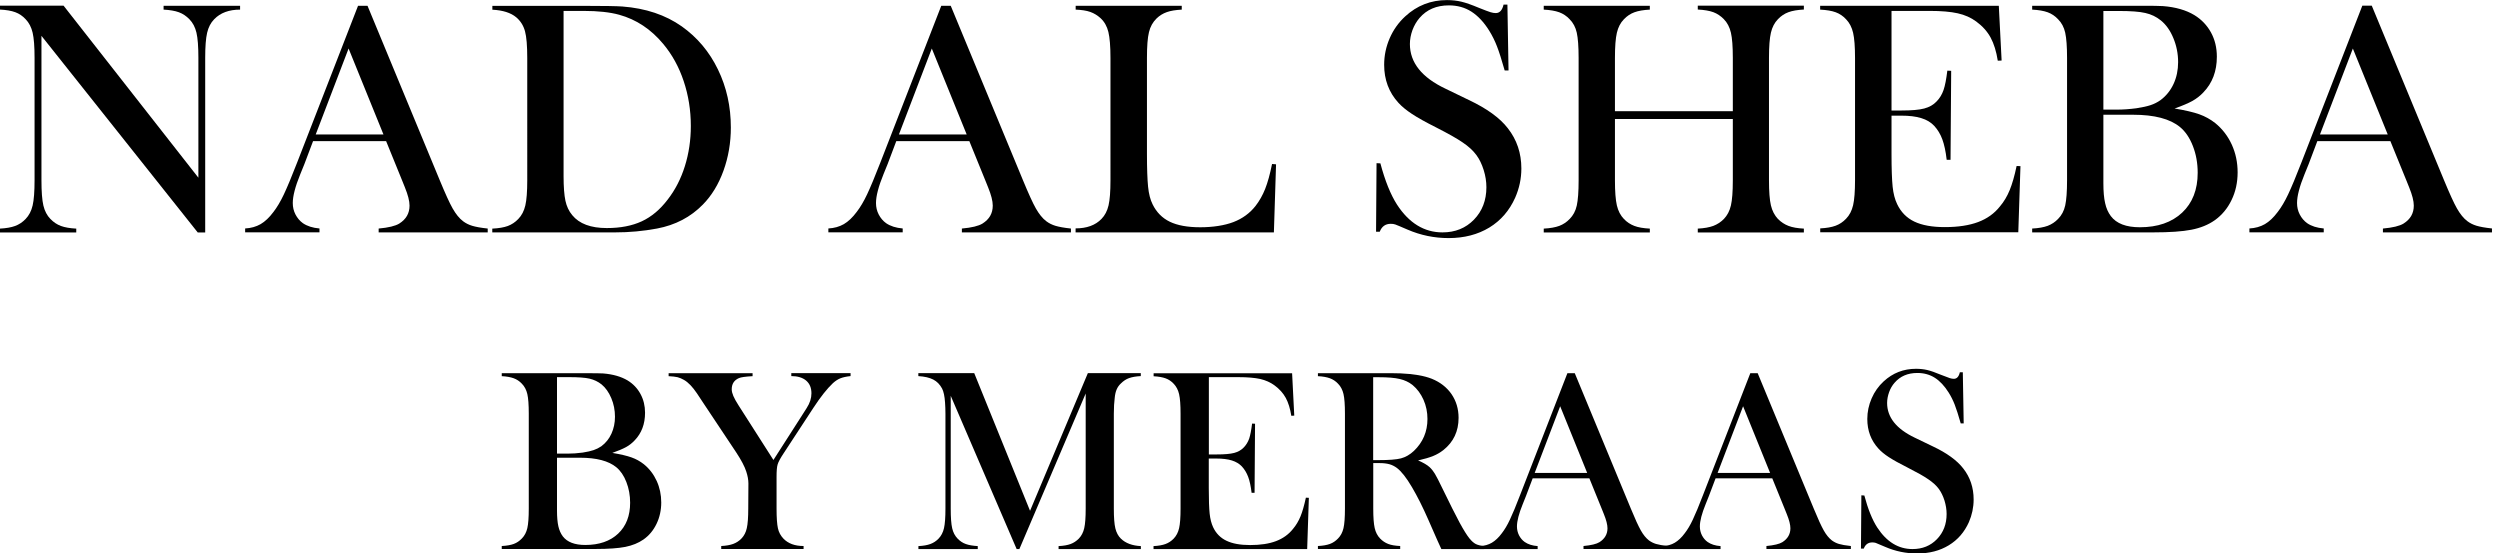 <?xml version="1.0" encoding="UTF-8"?>
<svg id="Layer_1" xmlns="http://www.w3.org/2000/svg" version="1.1" viewBox="0 0 311.76 69.01">
  <!-- Generator: Adobe Illustrator 29.8.3, SVG Export Plug-In . SVG Version: 2.1.1 Build 3)  -->
  <path d="M5.17,4.47v18.01c0,1.42.08,2.47.24,3.15s.45,1.24.88,1.68c.39.4.82.69,1.31.87.49.18,1.13.29,1.91.33v.48H-.03v-.48c.79-.04,1.42-.15,1.91-.33.49-.18.93-.47,1.31-.87.43-.44.72-1,.88-1.69.16-.68.24-1.73.24-3.14V7.2c0-1.39-.08-2.43-.24-3.12-.16-.68-.45-1.25-.88-1.69-.37-.4-.8-.69-1.29-.87-.49-.18-1.14-.29-1.94-.33v-.48h7.97l16.81,21.45V7.23c0-1.42-.08-2.47-.24-3.15-.16-.68-.45-1.24-.88-1.68-.39-.4-.82-.69-1.31-.87-.49-.18-1.13-.29-1.91-.33v-.48h9.54v.48c-1.38,0-2.46.4-3.23,1.2-.43.44-.72,1-.88,1.69-.16.68-.24,1.72-.24,3.12v21.78h-.93L5.17,4.47Z"/>
  <path d="M60.82,28.98h-13.6v-.48c1.23-.11,2.08-.32,2.57-.62.86-.54,1.28-1.28,1.28-2.24,0-.57-.19-1.32-.58-2.28l-.35-.87-1.99-4.89h-9.11l-1.08,2.86-.52,1.28c-.62,1.52-.93,2.71-.93,3.58,0,.51.11.99.34,1.43s.53.8.92,1.08c.54.37,1.23.59,2.07.66v.48h-9.27v-.48c.73-.04,1.37-.22,1.93-.54.55-.32,1.09-.83,1.61-1.53.44-.57.87-1.29,1.29-2.18.42-.89.98-2.23,1.67-4.01L44.65.72h1.18l9.01,21.76c.68,1.64,1.21,2.82,1.61,3.52.4.7.83,1.24,1.3,1.59.33.25.71.44,1.14.57.43.13,1.07.25,1.93.34v.48ZM47.82,16.77l-4.35-10.72-4.1,10.72h8.45Z"/>
  <path d="M61.4,28.51c.8-.04,1.44-.15,1.93-.33.48-.18.92-.47,1.3-.87.43-.44.72-1,.88-1.69.16-.68.24-1.73.24-3.14V7.23c0-1.52-.09-2.63-.28-3.33s-.55-1.28-1.09-1.74c-.68-.57-1.67-.88-2.98-.95v-.48h11.39c2.53,0,4.13.03,4.82.08,2.91.22,5.38,1.05,7.41,2.48,1.93,1.37,3.44,3.16,4.51,5.37,1.08,2.22,1.61,4.63,1.61,7.24,0,1.91-.31,3.7-.92,5.39-.61,1.69-1.47,3.1-2.56,4.21-1.53,1.57-3.44,2.57-5.73,3-1.71.32-3.46.48-5.24.48h-15.3v-.48ZM70.28,1.37v20.58c0,1.35.08,2.38.23,3.08.15.7.43,1.3.85,1.8.88,1.08,2.32,1.61,4.31,1.61,1.7,0,3.15-.28,4.36-.84,1.21-.56,2.29-1.47,3.24-2.72.94-1.21,1.65-2.6,2.14-4.17s.74-3.23.74-5c0-1.96-.3-3.82-.89-5.59-.59-1.77-1.44-3.31-2.55-4.64-1.53-1.84-3.36-3.05-5.49-3.64-1.16-.32-2.64-.48-4.43-.48h-2.51Z"/>
  <path d="M133.55,28.98h-13.6v-.48c1.23-.11,2.08-.32,2.57-.62.86-.54,1.28-1.28,1.28-2.24,0-.57-.19-1.32-.58-2.28l-.35-.87-1.99-4.89h-9.11l-1.08,2.86-.52,1.28c-.62,1.52-.93,2.71-.93,3.58,0,.51.11.99.34,1.43s.53.8.92,1.08c.54.37,1.23.59,2.07.66v.48h-9.27v-.48c.73-.04,1.37-.22,1.93-.54.55-.32,1.09-.83,1.61-1.53.44-.57.87-1.29,1.29-2.18.42-.89.98-2.23,1.67-4.01L117.38.72h1.18l9.01,21.76c.68,1.64,1.21,2.82,1.61,3.52.4.7.83,1.24,1.3,1.59.33.25.71.44,1.14.57.43.13,1.07.25,1.93.34v.48ZM120.55,16.77l-4.35-10.72-4.1,10.72h8.45Z"/>
  <path d="M134.13,28.98v-.5c1.39,0,2.47-.39,3.23-1.18.43-.44.72-1,.88-1.69.16-.68.24-1.73.24-3.14V7.23c0-1.46-.09-2.54-.26-3.24-.17-.7-.49-1.27-.96-1.71-.39-.36-.82-.62-1.29-.79-.48-.17-1.09-.26-1.83-.29v-.48h13.23v.48c-.76.04-1.38.14-1.86.31-.48.17-.91.43-1.28.79-.47.46-.79,1.03-.95,1.72-.17.69-.25,1.76-.25,3.21v11.95c0,1.84.05,3.2.14,4.1s.28,1.63.56,2.19c.48.99,1.2,1.72,2.15,2.18.95.46,2.22.69,3.79.69s3.03-.22,4.15-.65c1.12-.43,2.05-1.11,2.76-2.02.48-.62.88-1.33,1.19-2.11s.6-1.82.86-3.11l.5.04-.27,8.49h-24.72Z"/>
  <path d="M171.6,28.9l.06-8.55.48.02c.58,2.18,1.27,3.89,2.07,5.14,1.5,2.31,3.4,3.47,5.67,3.47,1.59,0,2.9-.53,3.93-1.59,1.03-1.06,1.55-2.41,1.55-4.04,0-.7-.11-1.42-.34-2.15s-.53-1.36-.92-1.88c-.4-.54-.96-1.06-1.69-1.55-.72-.5-1.83-1.12-3.32-1.88-1.31-.66-2.32-1.22-3.01-1.68-.7-.46-1.26-.92-1.69-1.39-1.19-1.3-1.78-2.88-1.78-4.74,0-1.15.23-2.25.69-3.31.46-1.06,1.11-1.97,1.94-2.73,1.46-1.35,3.2-2.03,5.2-2.03.65,0,1.25.07,1.8.2s1.29.39,2.22.78c.69.28,1.16.45,1.41.53.25.08.47.11.66.11.48,0,.81-.35.97-1.06h.48l.14,8.22h-.48c-.37-1.31-.69-2.32-.96-3.01-.27-.7-.59-1.34-.96-1.94-.67-1.08-1.42-1.87-2.23-2.39-.81-.52-1.75-.78-2.81-.78-1.54,0-2.76.52-3.66,1.57-.37.43-.66.93-.88,1.51-.21.58-.32,1.16-.32,1.74,0,2.31,1.48,4.17,4.44,5.57l2.91,1.41c2.25,1.06,3.87,2.24,4.86,3.52,1.13,1.44,1.69,3.11,1.69,5.02,0,1.27-.26,2.48-.77,3.64-.72,1.61-1.79,2.85-3.23,3.73-1.44.87-3.13,1.31-5.07,1.31-1.78,0-3.49-.35-5.13-1.06-.86-.37-1.37-.59-1.53-.64-.17-.06-.35-.08-.56-.08-.66,0-1.12.33-1.37.99h-.48Z"/>
  <path d="M201.39,13.87h14.7v-6.65c0-1.42-.08-2.47-.24-3.15-.16-.68-.45-1.24-.88-1.68-.39-.4-.83-.69-1.31-.87-.49-.18-1.14-.29-1.94-.33v-.48h13.23v.48c-.79.04-1.43.15-1.92.33-.49.18-.93.47-1.31.87-.43.44-.72,1-.88,1.69-.16.68-.24,1.73-.24,3.14v15.26c0,1.41.08,2.45.24,3.13.16.68.45,1.24.88,1.7.39.39.82.67,1.31.86s1.13.3,1.92.34v.48h-13.23v-.48c.8-.04,1.45-.16,1.94-.34.49-.19.93-.47,1.31-.86.43-.44.72-1,.88-1.68s.24-1.73.24-3.15v-7.64h-14.7v7.64c0,1.41.08,2.45.24,3.14.16.68.45,1.25.88,1.69.37.39.8.67,1.29.86.49.19,1.14.3,1.94.34v.48h-13.23v-.48c.8-.04,1.45-.16,1.94-.34.49-.19.92-.47,1.29-.86.44-.44.74-1,.89-1.68.15-.68.23-1.73.23-3.15V7.23c0-1.42-.08-2.47-.23-3.15-.15-.68-.45-1.24-.89-1.68-.37-.4-.81-.69-1.3-.87-.5-.18-1.14-.29-1.93-.33v-.48h13.23v.48c-.79.04-1.43.15-1.92.33-.49.18-.93.47-1.31.87-.43.44-.72,1-.88,1.69-.16.68-.24,1.73-.24,3.14v6.65Z"/>
  <path d="M249.26.72l.35,6.83-.48.02c-.18-1.16-.48-2.12-.89-2.88-.41-.76-1.01-1.43-1.8-2.01-.65-.48-1.41-.82-2.3-1.02s-2.06-.3-3.52-.3h-4.74v12.42h1.24c1.26,0,2.2-.08,2.84-.25s1.15-.46,1.55-.89c.39-.4.67-.87.86-1.42s.34-1.35.47-2.41l.48.02-.08,11.1h-.48c-.12-1.06-.31-1.92-.55-2.57-.24-.65-.58-1.2-1-1.66-.41-.44-.95-.77-1.62-.97-.66-.21-1.5-.31-2.53-.31h-1.18v4.74c0,1.89.05,3.27.14,4.13s.28,1.58.56,2.16c.47.99,1.18,1.72,2.14,2.18.96.46,2.23.69,3.8.69,1.66,0,3.04-.21,4.16-.63s2.03-1.07,2.73-1.96c.5-.59.9-1.27,1.21-2.03.31-.76.6-1.76.86-3l.48.02-.27,8.24h-24.7v-.48c.79-.04,1.42-.15,1.91-.33.49-.18.93-.47,1.31-.87.43-.44.72-1,.88-1.69.16-.68.24-1.73.24-3.14V7.23c0-1.41-.08-2.45-.24-3.14-.16-.68-.45-1.25-.88-1.69-.37-.4-.8-.69-1.29-.87-.49-.18-1.14-.29-1.94-.33v-.48h22.26Z"/>
  <path d="M253.42,28.98v-.48c.8-.04,1.45-.16,1.94-.34.49-.19.92-.47,1.29-.86.44-.44.74-1,.89-1.68.15-.68.23-1.73.23-3.15V7.23c0-1.42-.08-2.47-.23-3.15-.15-.68-.45-1.24-.89-1.68-.37-.4-.81-.69-1.3-.87-.5-.18-1.14-.29-1.93-.33v-.48h13.6c1.38,0,2.28.01,2.71.04,1.57.12,2.88.5,3.91,1.12.9.55,1.59,1.28,2.08,2.17.49.9.73,1.9.73,3.02,0,1.81-.56,3.29-1.68,4.45-.4.43-.86.78-1.37,1.07-.51.28-1.25.6-2.22.94,1.32.22,2.35.46,3.08.72.73.26,1.39.63,1.99,1.1.88.72,1.57,1.61,2.06,2.68.49,1.07.73,2.23.73,3.47s-.25,2.41-.76,3.45c-.5,1.04-1.2,1.88-2.1,2.52-.81.57-1.78.96-2.91,1.18-1.13.22-2.71.33-4.75.33h-15.13ZM262.3,1.37v12.3h1.68c.79,0,1.6-.06,2.44-.17.73-.11,1.32-.24,1.77-.39.45-.15.86-.36,1.23-.62.7-.52,1.25-1.2,1.63-2.02.38-.82.57-1.73.57-2.72,0-1.05-.2-2.05-.59-2.99-.39-.95-.91-1.68-1.56-2.21-.57-.46-1.21-.77-1.94-.93-.72-.17-1.83-.25-3.3-.25h-1.93ZM262.3,14.31v8.53c0,1.03.07,1.87.22,2.5.14.64.38,1.17.71,1.61.7.93,1.91,1.39,3.62,1.39,2.22,0,3.98-.61,5.27-1.82,1.29-1.21,1.94-2.87,1.94-4.97,0-1.2-.2-2.32-.6-3.34-.4-1.03-.94-1.82-1.61-2.37-1.24-1.02-3.19-1.53-5.84-1.53h-3.71Z"/>
  <path d="M310.76,28.98h-13.6v-.48c1.23-.11,2.08-.32,2.57-.62.86-.54,1.28-1.28,1.28-2.24,0-.57-.19-1.32-.58-2.28l-.35-.87-1.99-4.89h-9.11l-1.08,2.86-.52,1.28c-.62,1.52-.93,2.71-.93,3.58,0,.51.11.99.34,1.43s.53.8.92,1.08c.54.37,1.23.59,2.07.66v.48h-9.27v-.48c.73-.04,1.37-.22,1.93-.54.55-.32,1.09-.83,1.61-1.53.44-.57.87-1.29,1.29-2.18.42-.89.98-2.23,1.67-4.01l7.58-19.52h1.18l9.01,21.76c.68,1.64,1.21,2.82,1.61,3.52.4.7.83,1.24,1.3,1.59.33.25.71.44,1.14.57.43.13,1.07.25,1.93.34v.48ZM297.76,16.77l-4.35-10.72-4.1,10.72h8.45Z"/>
  <path d="M62.57,68.46v-.37c.62-.03,1.12-.12,1.5-.26s.71-.37,1-.67c.34-.34.57-.78.69-1.3.12-.52.18-1.34.18-2.44v-11.84c0-1.1-.06-1.92-.18-2.44s-.35-.96-.69-1.3c-.29-.31-.63-.53-1.01-.67-.39-.14-.88-.23-1.49-.26v-.37h10.55c1.07,0,1.77.01,2.1.03,1.22.1,2.23.39,3.04.87.7.43,1.23.99,1.61,1.69.38.7.57,1.48.57,2.34,0,1.4-.43,2.55-1.3,3.45-.31.33-.66.61-1.06.83-.4.22-.97.46-1.72.73,1.03.17,1.83.36,2.39.56.57.2,1.08.49,1.54.85.69.56,1.22,1.25,1.6,2.08s.57,1.73.57,2.69-.2,1.87-.59,2.67c-.39.81-.93,1.46-1.63,1.95-.63.44-1.38.74-2.26.92-.87.17-2.1.26-3.69.26h-11.74ZM69.46,47.03v9.54h1.3c.61,0,1.24-.04,1.9-.13.57-.09,1.02-.19,1.37-.31.35-.12.67-.28.96-.48.55-.41.97-.93,1.26-1.57.29-.64.44-1.34.44-2.11,0-.81-.15-1.59-.46-2.32s-.71-1.3-1.21-1.71c-.44-.35-.94-.59-1.5-.72-.56-.13-1.42-.19-2.56-.19h-1.49ZM69.46,57.07v6.62c0,.8.06,1.45.17,1.94.11.49.3.91.55,1.25.55.72,1.48,1.08,2.81,1.08,1.72,0,3.09-.47,4.09-1.41,1-.94,1.5-2.23,1.5-3.85,0-.93-.16-1.8-.47-2.59-.31-.8-.73-1.41-1.25-1.84-.96-.79-2.47-1.19-4.53-1.19h-2.88Z"/>
  <path d="M89.94,68.46v-.37c.61-.03,1.11-.12,1.49-.26s.73-.36,1.03-.67c.33-.34.56-.78.67-1.3.12-.52.18-1.34.18-2.44l.02-3.13c0-.45-.09-.95-.27-1.49-.2-.63-.62-1.42-1.25-2.38l-4.16-6.25-.74-1.12c-.55-.81-1.08-1.37-1.61-1.67-.27-.16-.54-.27-.8-.34-.27-.06-.64-.11-1.12-.13v-.37h10.47v.37c-.89.05-1.46.13-1.7.24-.6.26-.9.72-.9,1.4,0,.25.07.52.2.83s.35.7.65,1.17l4.35,6.81,3.73-5.82.42-.66c.4-.62.59-1.23.59-1.83,0-.69-.22-1.21-.66-1.59-.44-.37-1.06-.56-1.85-.56v-.37h7.39v.37c-.56.06-.98.16-1.28.28-.3.12-.61.32-.92.6-.73.69-1.54,1.71-2.43,3.07l-3.66,5.59c-.44.66-.71,1.15-.8,1.46-.1.31-.14.83-.14,1.57v3.94c0,1.15.06,1.97.17,2.47.11.5.34.92.68,1.28.59.62,1.43.93,2.52.93v.37h-10.26Z"/>
  <path d="M142.27,46.9c-.61.03-1.1.12-1.47.25-.37.13-.71.36-1.02.67-.24.22-.41.47-.53.75s-.2.62-.24,1.04c-.07.56-.11,1.21-.11,1.98v11.84c0,1.1.06,1.92.19,2.46.13.53.36.96.69,1.28.59.57,1.42.88,2.49.93v.37h-10.26v-.37c.62-.03,1.12-.12,1.5-.26.38-.14.72-.37,1.02-.67.33-.34.56-.78.68-1.31.12-.53.18-1.34.18-2.43v-14.36l-8.27,19.4h-.34l-8.22-19.11v14.07c0,1.1.06,1.92.18,2.44.12.53.35.96.68,1.3.3.31.64.54,1.02.67.38.14.88.22,1.49.26v.37h-7.4v-.37c.61-.03,1.11-.12,1.49-.26s.72-.36,1.02-.67c.33-.34.56-.78.68-1.31.12-.53.18-1.34.18-2.43v-11.84c0-.49-.02-.96-.05-1.4-.05-.79-.18-1.37-.37-1.74-.27-.5-.63-.88-1.1-1.12s-1.08-.38-1.86-.43v-.37h6.97l6.96,17.17,7.21-17.17h6.6v.37Z"/>
  <path d="M161.13,46.53l.27,5.3-.37.02c-.14-.9-.37-1.64-.69-2.23s-.79-1.11-1.4-1.56c-.5-.37-1.1-.64-1.78-.8-.69-.15-1.6-.23-2.73-.23h-3.68v9.64h.96c.97,0,1.71-.06,2.2-.19.49-.13.89-.36,1.2-.69.3-.31.52-.68.67-1.1.14-.42.26-1.05.36-1.87l.37.02-.06,8.61h-.37c-.1-.82-.24-1.49-.43-1.99-.19-.5-.45-.93-.78-1.29-.32-.34-.74-.59-1.25-.75s-1.17-.24-1.96-.24h-.92v3.68c0,1.47.04,2.54.11,3.2.07.67.22,1.23.43,1.68.36.77.92,1.34,1.66,1.69.74.36,1.73.54,2.95.54,1.29,0,2.36-.16,3.23-.49.87-.33,1.57-.83,2.12-1.52.39-.46.7-.99.94-1.57s.46-1.37.67-2.33l.37.02-.21,6.39h-19.16v-.37c.61-.03,1.11-.12,1.49-.26s.72-.36,1.02-.67c.33-.34.56-.78.68-1.31.12-.53.18-1.34.18-2.43v-11.84c0-1.09-.06-1.9-.18-2.43-.12-.53-.35-.97-.68-1.31-.29-.31-.62-.53-1-.67s-.88-.23-1.5-.26v-.37h17.27Z"/>
  <path d="M171.25,57.73v5.69c0,1.09.06,1.9.18,2.43.12.53.35.97.68,1.31.29.3.62.52,1,.67s.88.23,1.5.26v.37h-10.26v-.37c.62-.03,1.12-.12,1.5-.26s.71-.37,1-.67c.34-.34.57-.78.69-1.3.12-.52.18-1.34.18-2.44v-11.84c0-1.1-.06-1.92-.18-2.44s-.35-.96-.69-1.3c-.29-.31-.63-.53-1.01-.67-.39-.14-.88-.23-1.49-.26v-.37h7.74c1.3,0,2.15,0,2.55.02,1.66.07,2.96.3,3.9.67,1.06.43,1.88,1.07,2.47,1.92.58.85.88,1.84.88,2.96,0,1.67-.63,3.01-1.9,4.02-.39.3-.81.55-1.28.74-.47.19-1.09.37-1.87.55.64.27,1.12.55,1.43.83.25.23.47.51.67.84.2.34.51.93.92,1.79.95,1.96,1.67,3.39,2.16,4.3.49.9.9,1.56,1.23,1.97.27.33.53.56.78.69.25.13.6.21,1.04.26v.37h-5.33c-.27-.59-.44-.96-.51-1.12l-1.12-2.55c-.67-1.53-1.35-2.89-2.04-4.06-.69-1.17-1.31-1.96-1.88-2.39-.29-.21-.6-.37-.93-.46s-.74-.14-1.22-.14h-.79ZM171.25,57.38h.61c1.33,0,2.28-.07,2.85-.22.57-.15,1.11-.46,1.61-.93,1.12-1.07,1.69-2.4,1.69-3.98,0-.85-.16-1.64-.49-2.39-.33-.74-.78-1.36-1.36-1.84-.45-.36-.99-.62-1.61-.76-.62-.15-1.5-.22-2.65-.22h-.66v10.34Z"/>
  <path d="M208.02,68.46h-10.55v-.37c.95-.09,1.62-.25,1.99-.48.66-.42,1-1,1-1.73,0-.44-.15-1.03-.45-1.77l-.27-.67-1.54-3.79h-7.07l-.84,2.22-.4,1c-.48,1.18-.72,2.1-.72,2.78,0,.4.09.77.26,1.11.18.34.41.62.71.83.42.29.95.46,1.61.51v.37h-7.2v-.37c.57-.03,1.07-.17,1.49-.42s.85-.64,1.25-1.19c.34-.44.68-1,1-1.69.33-.69.76-1.73,1.29-3.11l5.88-15.15h.92l6.99,16.88c.52,1.27.94,2.18,1.25,2.73s.65.96,1.01,1.24c.26.19.55.34.88.44.33.1.83.19,1.49.26v.37ZM197.93,58.98l-3.37-8.32-3.18,8.32h6.55Z"/>
  <path d="M230.83,68.46h-10.55v-.37c.95-.09,1.62-.25,1.99-.48.66-.42,1-1,1-1.73,0-.44-.15-1.03-.45-1.77l-.27-.67-1.54-3.79h-7.07l-.84,2.22-.4,1c-.48,1.18-.72,2.1-.72,2.78,0,.4.09.77.26,1.11.18.34.41.62.71.83.42.29.95.46,1.61.51v.37h-7.2v-.37c.57-.03,1.07-.17,1.49-.42s.85-.64,1.25-1.19c.34-.44.68-1,1-1.69.33-.69.76-1.73,1.29-3.11l5.88-15.15h.92l6.99,16.88c.52,1.27.94,2.18,1.25,2.73s.65.96,1.01,1.24c.26.19.55.34.88.44.33.1.83.19,1.49.26v.37ZM220.74,58.98l-3.37-8.32-3.18,8.32h6.55Z"/>
  <path d="M232.07,68.4l.05-6.63.37.02c.45,1.69.98,3.02,1.61,3.99,1.17,1.79,2.63,2.69,4.4,2.69,1.23,0,2.25-.41,3.05-1.24s1.2-1.87,1.2-3.13c0-.55-.09-1.1-.26-1.67-.18-.57-.42-1.06-.71-1.46-.31-.42-.75-.82-1.31-1.2-.56-.39-1.42-.87-2.58-1.46-1.02-.51-1.8-.95-2.34-1.3s-.98-.71-1.31-1.08c-.92-1.01-1.38-2.23-1.38-3.68,0-.89.18-1.74.54-2.57s.86-1.53,1.5-2.12c1.14-1.05,2.48-1.57,4.03-1.57.5,0,.97.05,1.4.15.43.1,1,.3,1.72.6.54.21.9.35,1.09.41.19.06.36.09.51.09.37,0,.63-.27.75-.82h.37l.11,6.38h-.37c-.29-1.02-.54-1.8-.75-2.34-.21-.54-.46-1.04-.75-1.5-.52-.83-1.1-1.45-1.73-1.85-.63-.4-1.36-.6-2.18-.6-1.2,0-2.14.41-2.84,1.22-.29.33-.52.72-.68,1.17s-.25.9-.25,1.35c0,1.79,1.15,3.23,3.45,4.33l2.26,1.09c1.74.82,3,1.74,3.77,2.73.88,1.11,1.31,2.41,1.31,3.89,0,.98-.2,1.92-.59,2.82-.56,1.25-1.39,2.21-2.51,2.89s-2.43,1.02-3.94,1.02c-1.38,0-2.71-.27-3.98-.82-.66-.29-1.06-.45-1.19-.5-.13-.04-.27-.06-.43-.06-.51,0-.87.26-1.06.77h-.37Z"/>
</svg>